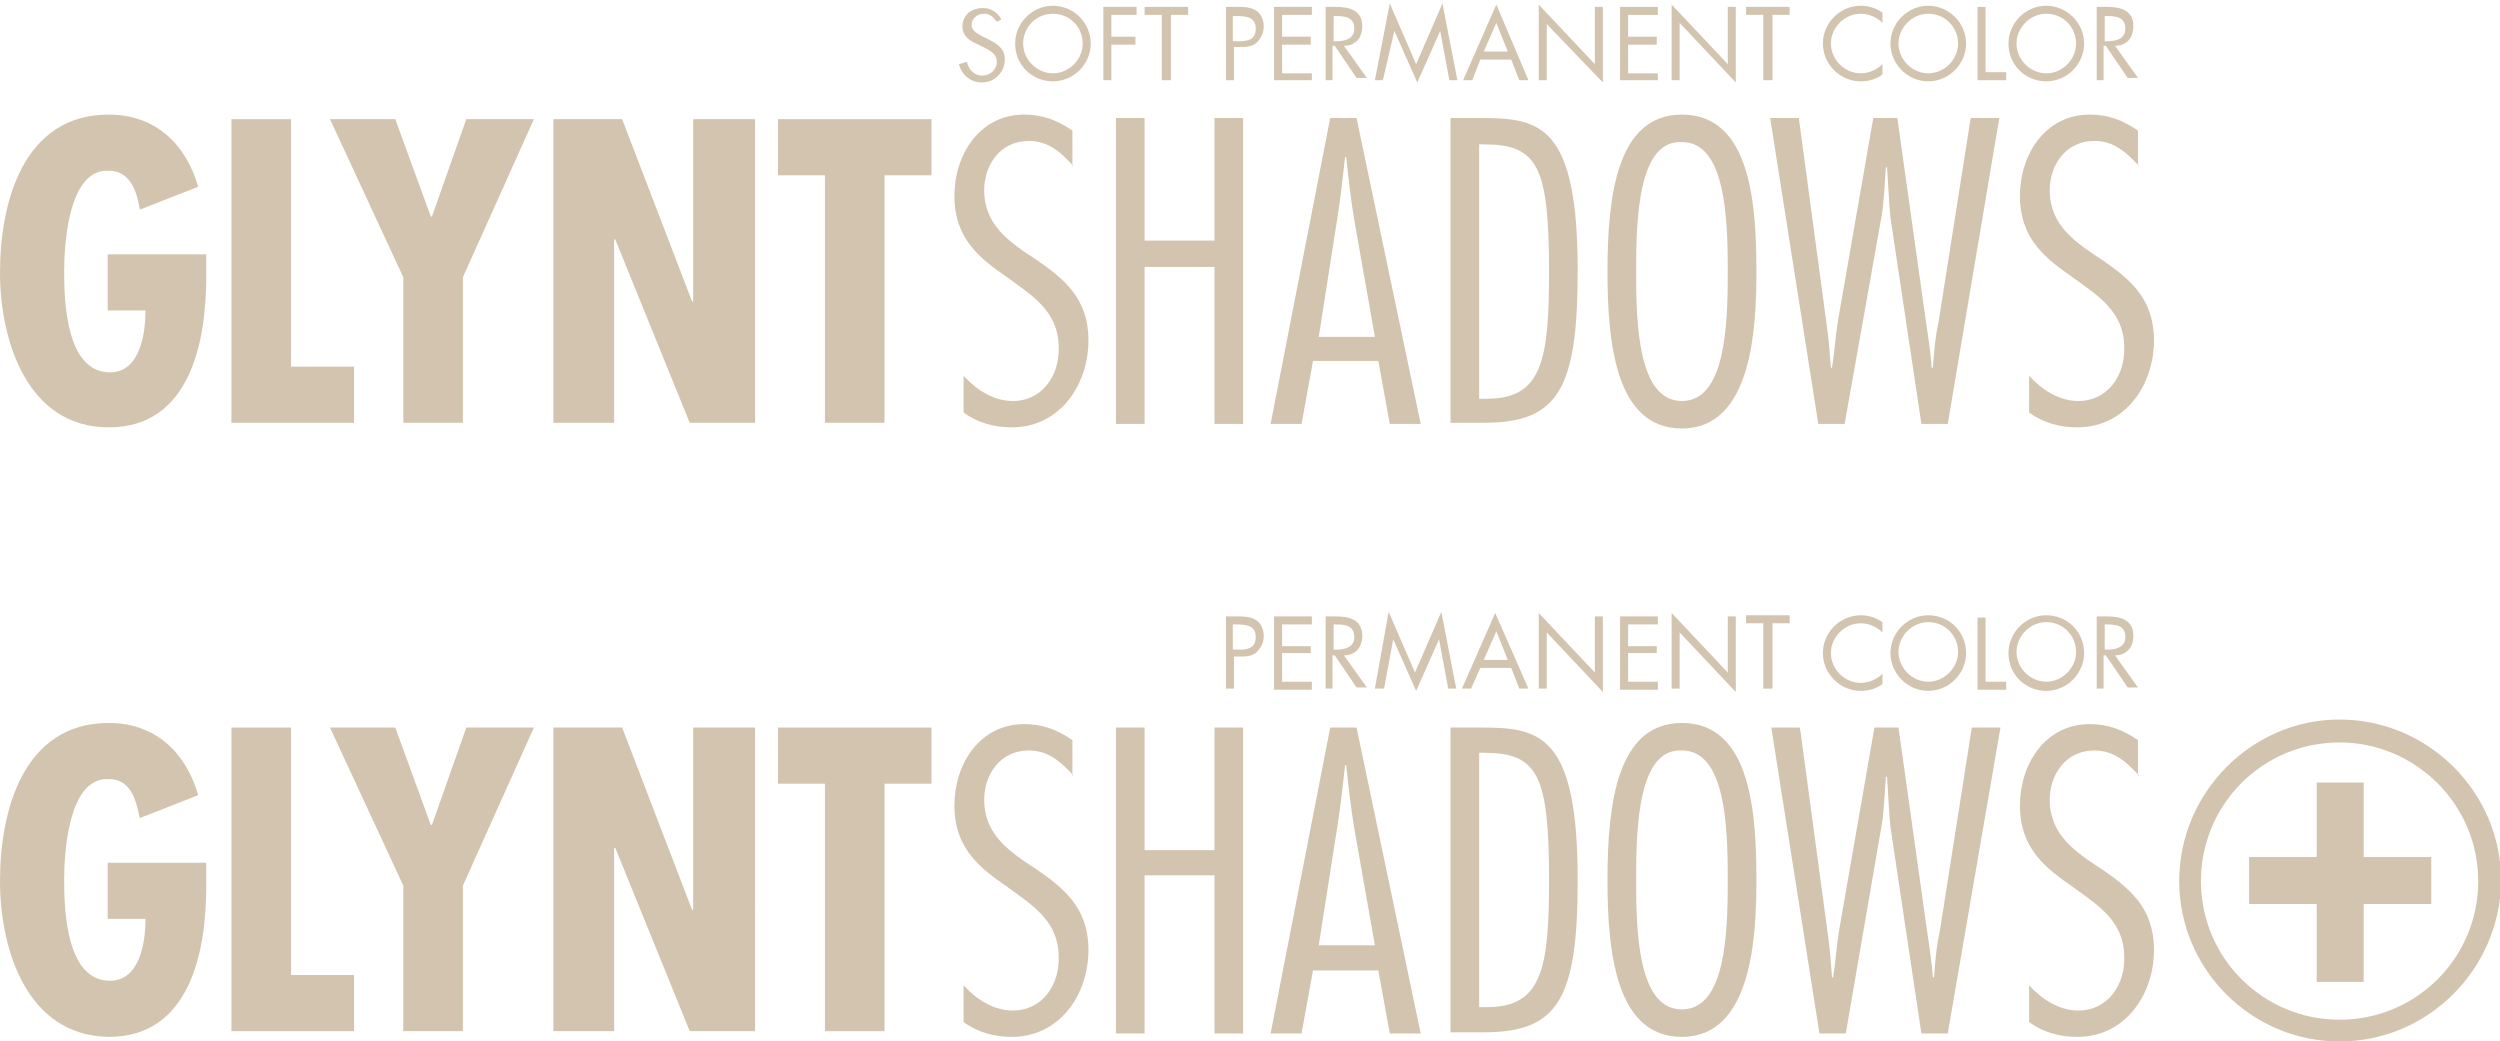 <?xml version="1.0" encoding="utf-8"?>
<!-- Generator: Adobe Illustrator 21.1.0, SVG Export Plug-In . SVG Version: 6.00 Build 0)  -->
<svg version="1.1" id="Ebene_1" xmlns="http://www.w3.org/2000/svg" xmlns:xlink="http://www.w3.org/1999/xlink" x="0px" y="0px"
	 viewBox="0 0 218.2 90.9" style="enable-background:new 0 0 218.2 90.9;" xml:space="preserve">
<style type="text/css">
	.st0{fill:#D3C4AF;}
</style>
<g>
	<path class="st0" d="M87,1.9c-0.3-0.4-0.6-0.7-1.1-0.7c-0.6,0-1.1,0.4-1.1,1c0,0.5,0.6,0.8,1,1l0.4,0.2c0.8,0.4,1.5,0.8,1.5,1.8
		c0,1.1-0.9,2-2,2c-1,0-1.8-0.7-2-1.6l0.7-0.2c0.1,0.6,0.6,1.2,1.3,1.2c0.7,0,1.3-0.5,1.3-1.2c0-0.7-0.6-1-1.2-1.3l-0.4-0.2
		c-0.7-0.3-1.4-0.7-1.4-1.6c0-1,0.8-1.6,1.8-1.6c0.7,0,1.3,0.4,1.6,1L87,1.9z"/>
	<path class="st0" d="M95.2,3.8c0,1.8-1.5,3.3-3.3,3.3s-3.3-1.4-3.3-3.3c0-1.8,1.5-3.3,3.3-3.3S95.2,2,95.2,3.8z M89.3,3.8
		c0,1.4,1.2,2.6,2.6,2.6c1.4,0,2.6-1.2,2.6-2.6c0-1.4-1.1-2.6-2.6-2.6S89.3,2.4,89.3,3.8z"/>
	<path class="st0" d="M97,1.3v1.9h2.1v0.7H97V7h-0.7V0.6h2.9v0.7H97z"/>
	<path class="st0" d="M102.1,7h-0.7V1.3h-1.5V0.6h3.8v0.7h-1.5V7z"/>
	<path class="st0" d="M107.7,7H107V0.6h1c0.5,0,1.1,0,1.6,0.3c0.5,0.3,0.7,0.9,0.7,1.4c0,0.5-0.2,1-0.6,1.4c-0.4,0.4-1,0.4-1.5,0.4
		h-0.5V7z M107.7,3.6h0.5c0.8,0,1.4-0.2,1.4-1.1c0-1-0.8-1.1-1.7-1.1h-0.3V3.6z"/>
	<path class="st0" d="M111.2,0.6h3.3v0.7h-2.6v1.9h2.5v0.7h-2.5v2.5h2.6V7h-3.3V0.6z"/>
	<path class="st0" d="M116.4,7h-0.7V0.6h0.9c1.2,0,2.3,0.3,2.3,1.7c0,1-0.6,1.7-1.6,1.7l2,2.8h-0.9l-1.9-2.8h-0.2V7z M116.4,3.6h0.2
		c0.8,0,1.6-0.2,1.6-1.1c0-1-0.8-1.1-1.6-1.1h-0.2V3.6z"/>
	<path class="st0" d="M121.3,0.3l2.3,5.3l2.3-5.3l1.3,6.7h-0.7l-0.8-4.3h0l-2,4.5l-2-4.5h0L120.7,7H120L121.3,0.3z"/>
	<path class="st0" d="M129.2,5.2L128.5,7h-0.8l2.9-6.6l2.8,6.6h-0.8l-0.7-1.8H129.2z M130.6,2l-1.1,2.5h2.1L130.6,2z"/>
	<path class="st0" d="M134.3,0.4l4.9,5.2V0.6h0.7v6.6L135,2.1V7h-0.7V0.4z"/>
	<path class="st0" d="M141.4,0.6h3.3v0.7h-2.6v1.9h2.5v0.7h-2.5v2.5h2.6V7h-3.3V0.6z"/>
	<path class="st0" d="M145.9,0.4l4.9,5.2V0.6h0.7v6.6l-4.9-5.2V7h-0.7V0.4z"/>
	<path class="st0" d="M154.6,7h-0.7V1.3h-1.5V0.6h3.8v0.7h-1.5V7z"/>
	<path class="st0" d="M164.3,2c-0.5-0.5-1.2-0.8-1.9-0.8c-1.4,0-2.6,1.2-2.6,2.6s1.2,2.6,2.6,2.6c0.7,0,1.4-0.3,1.9-0.8v0.9
		c-0.5,0.4-1.2,0.6-1.9,0.6c-1.8,0-3.3-1.5-3.3-3.3c0-1.8,1.5-3.3,3.3-3.3c0.7,0,1.3,0.2,1.9,0.6V2z"/>
	<path class="st0" d="M171.6,3.8c0,1.8-1.5,3.3-3.3,3.3S165,5.6,165,3.8c0-1.8,1.5-3.3,3.3-3.3S171.6,2,171.6,3.8z M165.7,3.8
		c0,1.4,1.2,2.6,2.6,2.6c1.4,0,2.6-1.2,2.6-2.6c0-1.4-1.1-2.6-2.6-2.6C166.9,1.2,165.7,2.4,165.7,3.8z"/>
	<path class="st0" d="M173.4,6.3h1.7V7h-2.5V0.6h0.7V6.3z"/>
	<path class="st0" d="M181.9,3.8c0,1.8-1.5,3.3-3.3,3.3s-3.3-1.4-3.3-3.3c0-1.8,1.5-3.3,3.3-3.3S181.9,2,181.9,3.8z M176,3.8
		c0,1.4,1.2,2.6,2.6,2.6c1.4,0,2.6-1.2,2.6-2.6c0-1.4-1.1-2.6-2.6-2.6C177.2,1.2,176,2.4,176,3.8z"/>
	<path class="st0" d="M183.7,7H183V0.6h0.9c1.2,0,2.3,0.3,2.3,1.7c0,1-0.6,1.7-1.6,1.7l2,2.8h-0.9l-1.9-2.8h-0.2V7z M183.7,3.6h0.2
		c0.8,0,1.6-0.2,1.6-1.1c0-1-0.8-1.1-1.6-1.1h-0.2V3.6z"/>
</g>
<path class="st0" d="M93.7,14.5c-1.1-1.2-2.2-2.2-3.9-2.2c-2.5,0-3.9,2.1-3.9,4.3c0,3.1,2.3,4.6,4.6,6.1c2.3,1.6,4.5,3.3,4.5,7
	c0,3.9-2.5,7.6-6.7,7.6c-1.5,0-3-0.4-4.2-1.3v-3.2c1.1,1.2,2.6,2.2,4.3,2.2c2.6,0,4.1-2.3,4-4.7c0-3.1-2.3-4.5-4.5-6.1
	c-2.3-1.6-4.6-3.3-4.6-7.1c0-3.6,2.2-7.1,6.1-7.1c1.6,0,2.9,0.5,4.2,1.4V14.5z"/>
<path class="st0" d="M108.5,37H106V23.3h-6.1V37h-2.5V10.3h2.5V21h6.1V10.3h2.5V37z"/>
<path class="st0" d="M124,37h-2.7l-1-5.5h-5.7l-1,5.5h-2.7l5.2-26.7h2.3L124,37z M120,29.4l-1.8-10.2c-0.3-1.8-0.5-3.6-0.7-5.5h-0.1
	c-0.2,1.8-0.4,3.6-0.7,5.5l-1.6,10.2H120z"/>
<path class="st0" d="M126.6,10.3h2.7c5.1,0,8.4,0.6,8.4,13.3c0,10.4-1.7,13.3-8.2,13.3h-2.9V10.3z M129.1,34.8h0.7
	c4.8,0,5.4-3.4,5.4-11.1c0-9.2-1-11.1-5.7-11.1h-0.4V34.8z"/>
<path class="st0" d="M153.3,23.7c0,5-0.4,13.7-6.5,13.7c-5.8,0-6.5-7.5-6.5-13.7c0-6.8,0.9-13.7,6.5-13.7
	C152.8,10,153.3,17.8,153.3,23.7z M142.8,23.7c0,4.7,0.2,11.3,4,11.3c3.8,0,4-6.6,4-11.3c0-4.7-0.2-11.3-4-11.3
	C143,12.2,142.8,19,142.8,23.7z"/>
<path class="st0" d="M170,37h-2.3L165,19c-0.1-0.9-0.2-2.9-0.3-4.4h-0.1c-0.1,1.4-0.2,3.5-0.4,4.4L161,37h-2.3l-4.2-26.7h2.5
	l2.4,17.8c0.2,1.3,0.3,2.7,0.4,4h0.1c0.2-1.3,0.3-2.7,0.5-4l3.1-17.8h2.1l2.5,17.8c0.2,1.3,0.4,2.7,0.5,4h0.1c0.1-1.3,0.2-2.7,0.5-4
	l2.8-17.8h2.5L170,37z"/>
<path class="st0" d="M186.7,14.5c-1.1-1.2-2.2-2.2-3.9-2.2c-2.5,0-3.9,2.1-3.9,4.3c0,3.1,2.3,4.6,4.6,6.1c2.3,1.6,4.5,3.3,4.5,7
	c0,3.9-2.5,7.6-6.7,7.6c-1.5,0-3-0.4-4.2-1.3v-3.2c1.1,1.2,2.6,2.2,4.3,2.2c2.6,0,4.1-2.3,4-4.7c0-3.1-2.3-4.5-4.5-6.1
	c-2.3-1.6-4.6-3.3-4.6-7.1c0-3.6,2.2-7.1,6.1-7.1c1.6,0,2.9,0.5,4.2,1.4V14.5z"/>
<g>
	<path class="st0" d="M18,22.1v2.1c0,5.6-1.4,13.1-8.5,13.1C2.3,37.3,0,29.6,0,23.8C0,17.7,2,10,9.5,10c4,0,6.7,2.5,7.8,6.3l-5.1,2
		c-0.2-1.3-0.7-3.4-2.7-3.4c-3.5-0.2-3.9,6.3-3.9,8.8c0,2.7,0.2,8.8,4,8.8c2.7,0,3.1-3.6,3.1-5.4H9.4v-4.9H18z"/>
	<path class="st0" d="M25.4,10.4V32h5.5v4.9H20.2V10.4H25.4z"/>
	<path class="st0" d="M34.5,10.4l3.1,8.5h0.1l3-8.5h5.9l-6.2,13.8v12.7h-5.2V24.2l-6.4-13.8H34.5z"/>
	<path class="st0" d="M60.6,10.4h5.3v26.5h-5.7l-6.5-16h-0.1l0,16h-5.3V10.4h6l6.1,15.9h0.1V10.4z"/>
	<path class="st0" d="M81.3,10.4v4.9h-4.1v21.6h-5.2V15.3h-4.1v-4.9H81.3z"/>
</g>
<g>
	<path class="st0" d="M107.7,60.1H107v-6.3h1c0.5,0,1.1,0,1.6,0.3c0.5,0.3,0.7,0.9,0.7,1.4c0,0.5-0.2,1-0.6,1.4
		c-0.4,0.4-1,0.4-1.5,0.4h-0.5V60.1z M107.7,56.7h0.5c0.8,0,1.4-0.2,1.4-1.1c0-1-0.8-1.1-1.7-1.1h-0.3V56.7z"/>
	<path class="st0" d="M111.2,53.8h3.3v0.7h-2.6v1.9h2.5V57h-2.5v2.5h2.6v0.7h-3.3V53.8z"/>
	<path class="st0" d="M116.4,60.1h-0.7v-6.3h0.9c1.2,0,2.3,0.3,2.3,1.7c0,1-0.6,1.7-1.6,1.7l2,2.8h-0.9l-1.9-2.8h-0.2V60.1z
		 M116.4,56.7h0.2c0.8,0,1.6-0.2,1.6-1.1c0-1-0.8-1.1-1.6-1.1h-0.2V56.7z"/>
	<path class="st0" d="M121.2,53.4l2.3,5.3l2.3-5.3l1.3,6.7h-0.7l-0.8-4.3h0l-2,4.5l-2-4.5h0l-0.8,4.3H120L121.2,53.4z"/>
	<path class="st0" d="M129.2,58.3l-0.8,1.8h-0.8l2.9-6.6l2.9,6.6h-0.8l-0.7-1.8H129.2z M130.6,55.1l-1.1,2.5h2.1L130.6,55.1z"/>
	<path class="st0" d="M134.3,53.5l4.9,5.2v-4.9h0.7v6.6l-4.9-5.2v4.9h-0.7V53.5z"/>
	<path class="st0" d="M141.4,53.8h3.3v0.7h-2.6v1.9h2.5V57h-2.5v2.5h2.6v0.7h-3.3V53.8z"/>
	<path class="st0" d="M145.9,53.5l4.9,5.2v-4.9h0.7v6.6l-4.9-5.2v4.9h-0.7V53.5z"/>
	<path class="st0" d="M154.6,60.1h-0.7v-5.7h-1.5v-0.7h3.8v0.7h-1.5V60.1z"/>
	<path class="st0" d="M164.3,55.2c-0.5-0.5-1.2-0.8-1.9-0.8c-1.4,0-2.6,1.2-2.6,2.6s1.2,2.6,2.6,2.6c0.7,0,1.4-0.3,1.9-0.8v0.9
		c-0.5,0.4-1.2,0.6-1.9,0.6c-1.8,0-3.3-1.5-3.3-3.3c0-1.8,1.5-3.3,3.3-3.3c0.7,0,1.3,0.2,1.9,0.6V55.2z"/>
	<path class="st0" d="M171.6,57c0,1.8-1.5,3.3-3.3,3.3S165,58.8,165,57c0-1.8,1.5-3.3,3.3-3.3S171.6,55.1,171.6,57z M165.7,56.9
		c0,1.4,1.2,2.6,2.6,2.6c1.4,0,2.6-1.2,2.6-2.6c0-1.4-1.1-2.6-2.6-2.6C166.9,54.3,165.7,55.5,165.7,56.9z"/>
	<path class="st0" d="M173.4,59.5h1.7v0.7h-2.5v-6.3h0.7V59.5z"/>
	<path class="st0" d="M181.9,57c0,1.8-1.5,3.3-3.3,3.3s-3.3-1.4-3.3-3.3c0-1.8,1.5-3.3,3.3-3.3S181.9,55.1,181.9,57z M176,56.9
		c0,1.4,1.2,2.6,2.6,2.6c1.4,0,2.6-1.2,2.6-2.6c0-1.4-1.1-2.6-2.6-2.6C177.2,54.3,176,55.5,176,56.9z"/>
	<path class="st0" d="M183.7,60.1H183v-6.3h0.9c1.2,0,2.3,0.3,2.3,1.7c0,1-0.6,1.7-1.6,1.7l2,2.8h-0.9l-1.9-2.8h-0.2V60.1z
		 M183.7,56.7h0.2c0.8,0,1.6-0.2,1.6-1.1c0-1-0.8-1.1-1.6-1.1h-0.2V56.7z"/>
</g>
<path class="st0" d="M93.7,67.7c-1.1-1.2-2.2-2.2-3.9-2.2c-2.5,0-3.9,2.1-3.9,4.3c0,3.1,2.3,4.6,4.6,6.1c2.3,1.6,4.5,3.3,4.5,7
	c0,3.9-2.5,7.6-6.7,7.6c-1.5,0-3-0.4-4.2-1.3v-3.2c1.1,1.2,2.6,2.2,4.3,2.2c2.6,0,4.1-2.3,4-4.7c0-3.1-2.3-4.5-4.5-6.1
	c-2.3-1.6-4.6-3.3-4.6-7.1c0-3.6,2.2-7.1,6.1-7.1c1.6,0,2.9,0.5,4.2,1.4V67.7z"/>
<path class="st0" d="M108.5,90.2H106V76.4h-6.1v13.8h-2.5V63.5h2.5v10.7h6.1V63.5h2.5V90.2z"/>
<path class="st0" d="M124,90.2h-2.7l-1-5.5h-5.7l-1,5.5h-2.7l5.2-26.7h2.3L124,90.2z M120,82.5l-1.8-10.2c-0.3-1.8-0.5-3.6-0.7-5.5
	h-0.1c-0.2,1.8-0.4,3.6-0.7,5.5l-1.6,10.2H120z"/>
<path class="st0" d="M126.6,63.5h2.7c5.1,0,8.4,0.6,8.4,13.3c0,10.4-1.7,13.3-8.2,13.3h-2.9V63.5z M129.1,87.9h0.7
	c4.8,0,5.4-3.4,5.4-11.1c0-9.2-1-11.1-5.7-11.1h-0.4V87.9z"/>
<path class="st0" d="M153.3,76.8c0,5-0.4,13.7-6.5,13.7c-5.8,0-6.5-7.5-6.5-13.7c0-6.8,0.9-13.7,6.5-13.7
	C152.8,63.1,153.3,70.9,153.3,76.8z M142.8,76.8c0,4.7,0.2,11.3,4,11.3c3.8,0,4-6.6,4-11.3c0-4.7-0.2-11.3-4-11.3
	C143,65.3,142.8,72.1,142.8,76.8z"/>
<path class="st0" d="M170,90.2h-2.3l-2.7-18c-0.1-0.9-0.2-2.9-0.3-4.4h-0.1c-0.1,1.4-0.2,3.5-0.4,4.4l-3.1,18h-2.3l-4.2-26.7h2.5
	l2.4,17.8c0.2,1.3,0.3,2.7,0.4,4h0.1c0.2-1.3,0.3-2.7,0.5-4l3.1-17.8h2.1l2.5,17.8c0.2,1.3,0.4,2.7,0.5,4h0.1c0.1-1.3,0.2-2.7,0.5-4
	l2.8-17.8h2.5L170,90.2z"/>
<path class="st0" d="M186.7,67.7c-1.1-1.2-2.2-2.2-3.9-2.2c-2.5,0-3.9,2.1-3.9,4.3c0,3.1,2.3,4.6,4.6,6.1c2.3,1.6,4.5,3.3,4.5,7
	c0,3.9-2.5,7.6-6.7,7.6c-1.5,0-3-0.4-4.2-1.3v-3.2c1.1,1.2,2.6,2.2,4.3,2.2c2.6,0,4.1-2.3,4-4.7c0-3.1-2.3-4.5-4.5-6.1
	c-2.3-1.6-4.6-3.3-4.6-7.1c0-3.6,2.2-7.1,6.1-7.1c1.6,0,2.9,0.5,4.2,1.4V67.7z"/>
<g>
	<path class="st0" d="M18,75.3v2.1c0,5.6-1.4,13.1-8.5,13.1C2.3,90.4,0,82.8,0,76.9c0-6.1,2-13.8,9.5-13.8c4,0,6.7,2.5,7.8,6.3
		l-5.1,2C11.9,70,11.5,68,9.5,68c-3.5-0.2-3.9,6.3-3.9,8.8c0,2.7,0.2,8.8,4,8.8c2.7,0,3.1-3.6,3.1-5.4H9.4v-4.9H18z"/>
	<path class="st0" d="M25.4,63.5v21.6h5.5V90H20.2V63.5H25.4z"/>
	<path class="st0" d="M34.5,63.5l3.1,8.5h0.1l3-8.5h5.9l-6.2,13.8V90h-5.2V77.3l-6.4-13.8H34.5z"/>
	<path class="st0" d="M60.6,63.5h5.3V90h-5.7l-6.5-16h-0.1l0,16h-5.3V63.5h6l6.1,15.9h0.1V63.5z"/>
	<path class="st0" d="M81.3,63.5v4.9h-4.1V90h-5.2V68.4h-4.1v-4.9H81.3z"/>
</g>
<g>
	<g>
		<g>
			<path class="st0" d="M204.2,90.7c-7.6,0-13.8-6.2-13.8-13.8c0-7.6,6.2-13.8,13.8-13.8c7.6,0,13.8,6.2,13.8,13.8
				C218,84.5,211.8,90.7,204.2,90.7z M204.2,64.5c-6.8,0-12.3,5.5-12.3,12.3c0,6.8,5.5,12.3,12.3,12.3c6.8,0,12.3-5.5,12.3-12.3
				C216.5,70.1,211,64.5,204.2,64.5z"/>
			<path class="st0" d="M204.2,90.9c-7.7,0-14-6.3-14-14c0-7.7,6.3-14.1,14-14.1c7.7,0,14.1,6.3,14.1,14.1
				C218.2,84.6,211.9,90.9,204.2,90.9z M204.2,63.3c-7.5,0-13.5,6.1-13.5,13.6c0,7.5,6.1,13.5,13.5,13.5c7.5,0,13.6-6.1,13.6-13.5
				C217.7,69.4,211.6,63.3,204.2,63.3z M204.2,89.4c-6.9,0-12.6-5.6-12.6-12.6c0-6.9,5.6-12.6,12.6-12.6c6.9,0,12.6,5.6,12.6,12.6
				C216.8,83.8,211.1,89.4,204.2,89.4z M204.2,64.8c-6.7,0-12.1,5.4-12.1,12.1c0,6.7,5.4,12.1,12.1,12.1c6.7,0,12.1-5.4,12.1-12.1
				C216.3,70.2,210.8,64.8,204.2,64.8z"/>
		</g>
	</g>
	<g>
		<g>
			<path class="st0" d="M202.2,68.3h4.1v6.5h5.9v4.1h-5.9v6.8h-4.1v-6.8h-5.9v-4.1h5.9V68.3z"/>
		</g>
	</g>
</g>
</svg>
